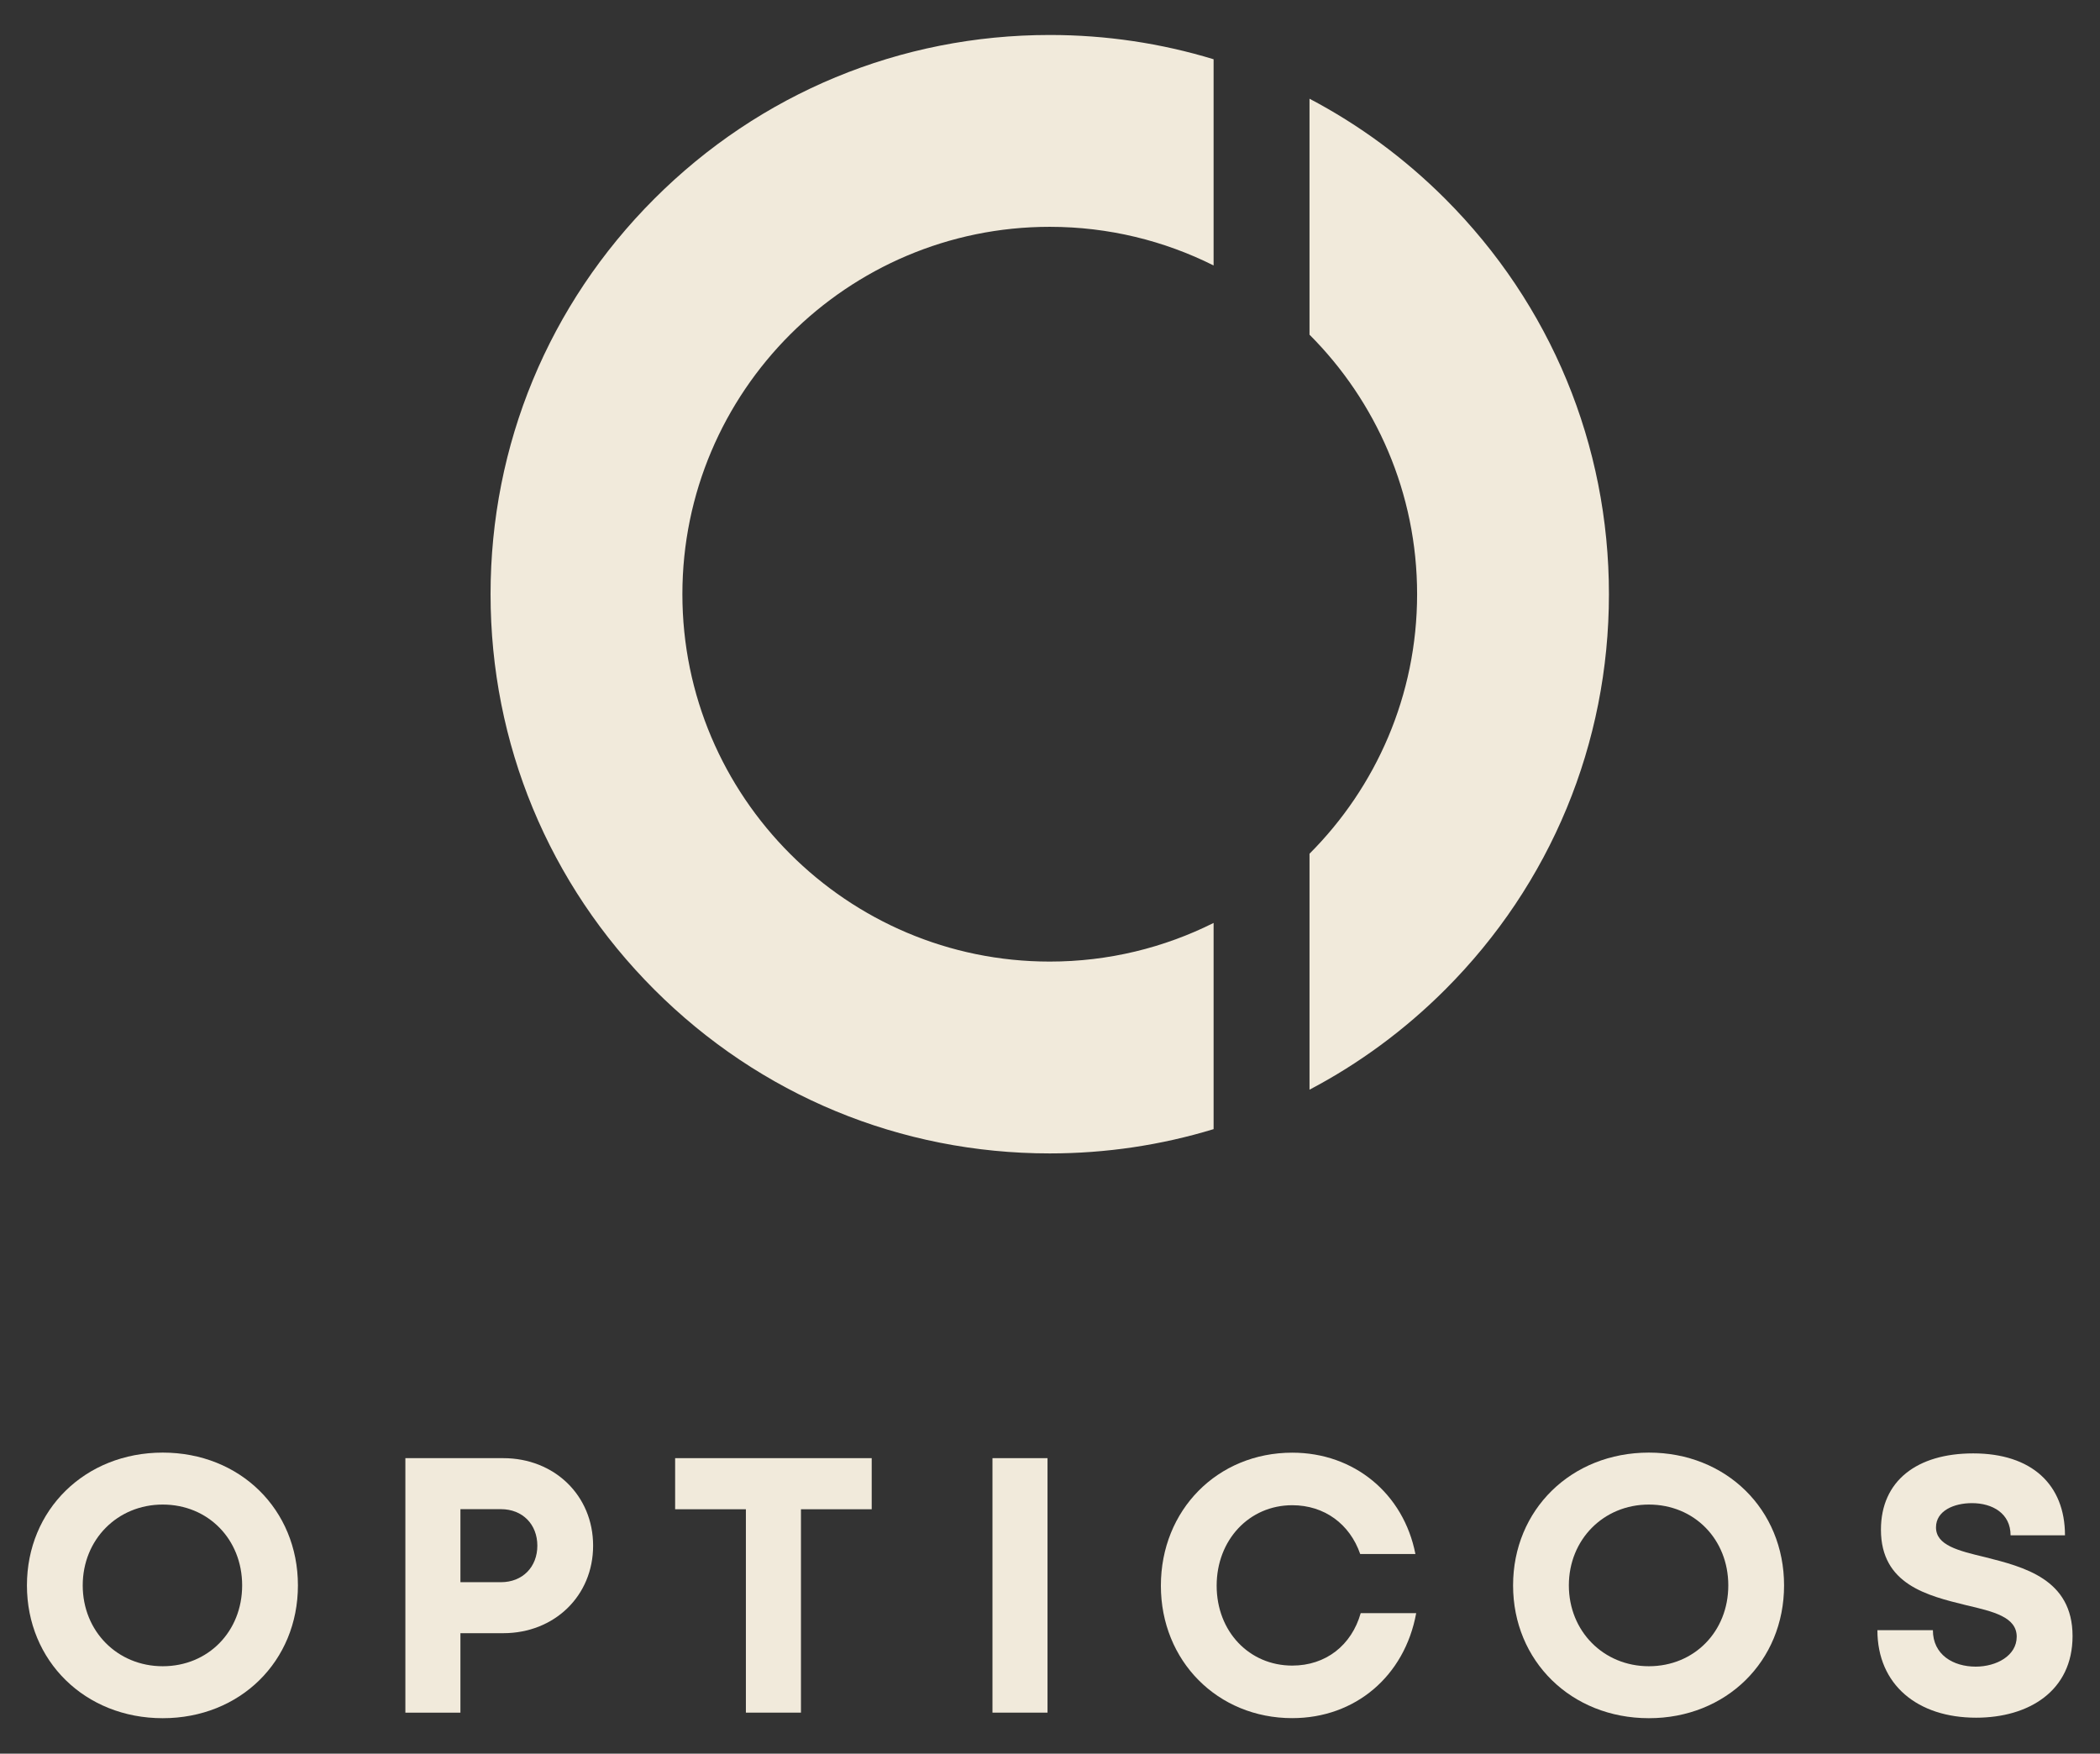 <?xml version="1.0" encoding="UTF-8"?> <!-- Generator: Adobe Illustrator 23.0.1, SVG Export Plug-In . SVG Version: 6.00 Build 0) --> <svg xmlns="http://www.w3.org/2000/svg" xmlns:xlink="http://www.w3.org/1999/xlink" id="Lager_1" x="0px" y="0px" viewBox="0 0 291 243" style="enable-background:new 0 0 291 243;" xml:space="preserve"><rect x="0" y="0" width="291" height="243" fill="#333333" stroke="none"/> <style type="text/css"> .st0{fill:#F1EADB;} </style> <path class="st0" d="M200.257,137.128c-5.621,5.621-11.955,10.268-18.796,13.865l-0-32.696 c9.207-9.216,14.909-21.935,14.909-35.961c0-14.026-5.702-26.745-14.91-35.961l-0-32.696 c6.841,3.597,13.175,8.244,18.796,13.865c14.636,14.635,22.696,34.095,22.696,54.792 S214.892,122.492,200.257,137.128z M145.465,133.241c-28.069,0-50.906-22.836-50.906-50.906 s22.836-50.906,50.906-50.906c8.154,0,15.865,1.93,22.705,5.353l-0-28.572 c-7.264-2.215-14.896-3.364-22.705-3.364c-20.698,0-40.157,8.06-54.792,22.696 C76.037,42.178,67.977,61.637,67.977,82.335s8.06,40.157,22.696,54.792 c14.635,14.635,34.095,22.696,54.792,22.696c7.809,0,15.441-1.149,22.705-3.364v-28.572 C161.33,131.31,153.619,133.241,145.465,133.241z"></path> <path class="st0" d="M3.732,219.681c0-10.469,8.055-18.401,18.817-18.401 c10.721,0,18.735,7.89,18.735,18.401c0,10.511-8.015,18.401-18.735,18.401 C11.788,238.082,3.732,230.15,3.732,219.681z M33.555,219.681c0-6.397-4.722-11.201-11.005-11.201 s-11.087,4.854-11.087,11.201s4.804,11.201,11.087,11.201S33.555,226.079,33.555,219.681z"></path> <path class="st0" d="M82.189,214.176c0,6.953-5.367,12.127-12.447,12.127h-5.941v11.01h-7.628v-35.263 h13.569C76.814,202.049,82.189,207.215,82.189,214.176z M74.46,214.176c0-2.93-2.024-5.059-5.051-5.059 h-5.607v10.12h5.607C72.435,219.237,74.46,217.108,74.46,214.176z"></path> <path class="st0" d="M120.794,209.13h-9.805v28.182h-7.63v-28.182h-9.805v-7.081h27.239V209.13z"></path> <path class="st0" d="M137.528,202.049h7.628v35.263h-7.628V202.049z"></path> <path class="st0" d="M179.073,238.074c-10.355,0-18.209-7.937-18.209-18.351 c0-10.495,7.855-18.433,18.209-18.433c8.581,0,15.428,5.679,17.063,14.046h-7.649 c-1.442-4.163-4.968-6.765-9.416-6.765c-5.967,0-10.477,4.808-10.477,11.152 s4.511,11.069,10.477,11.069c4.639,0,8.216-2.803,9.485-7.269h7.689 c-1.594,8.719-8.441,14.55-17.174,14.55L179.073,238.074z"></path> <path class="st0" d="M209.669,219.681c0-10.469,8.055-18.401,18.817-18.401 c10.722,0,18.735,7.89,18.735,18.401c0,10.511-8.013,18.401-18.735,18.401 C217.724,238.082,209.669,230.15,209.669,219.681z M239.492,219.681c0-6.397-4.722-11.201-11.006-11.201 s-11.087,4.854-11.087,11.201s4.803,11.201,11.087,11.201S239.492,226.079,239.492,219.681z"></path> <path class="st0" d="M260.154,225.886h7.689c0,3.407,2.817,5.051,5.935,5.051 c2.872,0,5.68-1.515,5.68-4.144c0-2.735-3.216-3.486-7.04-4.378 c-5.316-1.31-11.774-2.853-11.774-10.451c0-6.764,4.982-10.574,12.79-10.574 c8.106,0,12.714,4.327,12.714,11.353h-7.539c0-3.037-2.506-4.461-5.357-4.461 c-2.474,0-4.978,1.049-4.978,3.358c0,2.481,3.063,3.232,6.796,4.126 c5.377,1.36,12.127,3.037,12.127,10.935c0,7.616-6.067,11.312-13.368,11.312 C265.732,238.013,260.154,233.465,260.154,225.886z"></path> </svg> 